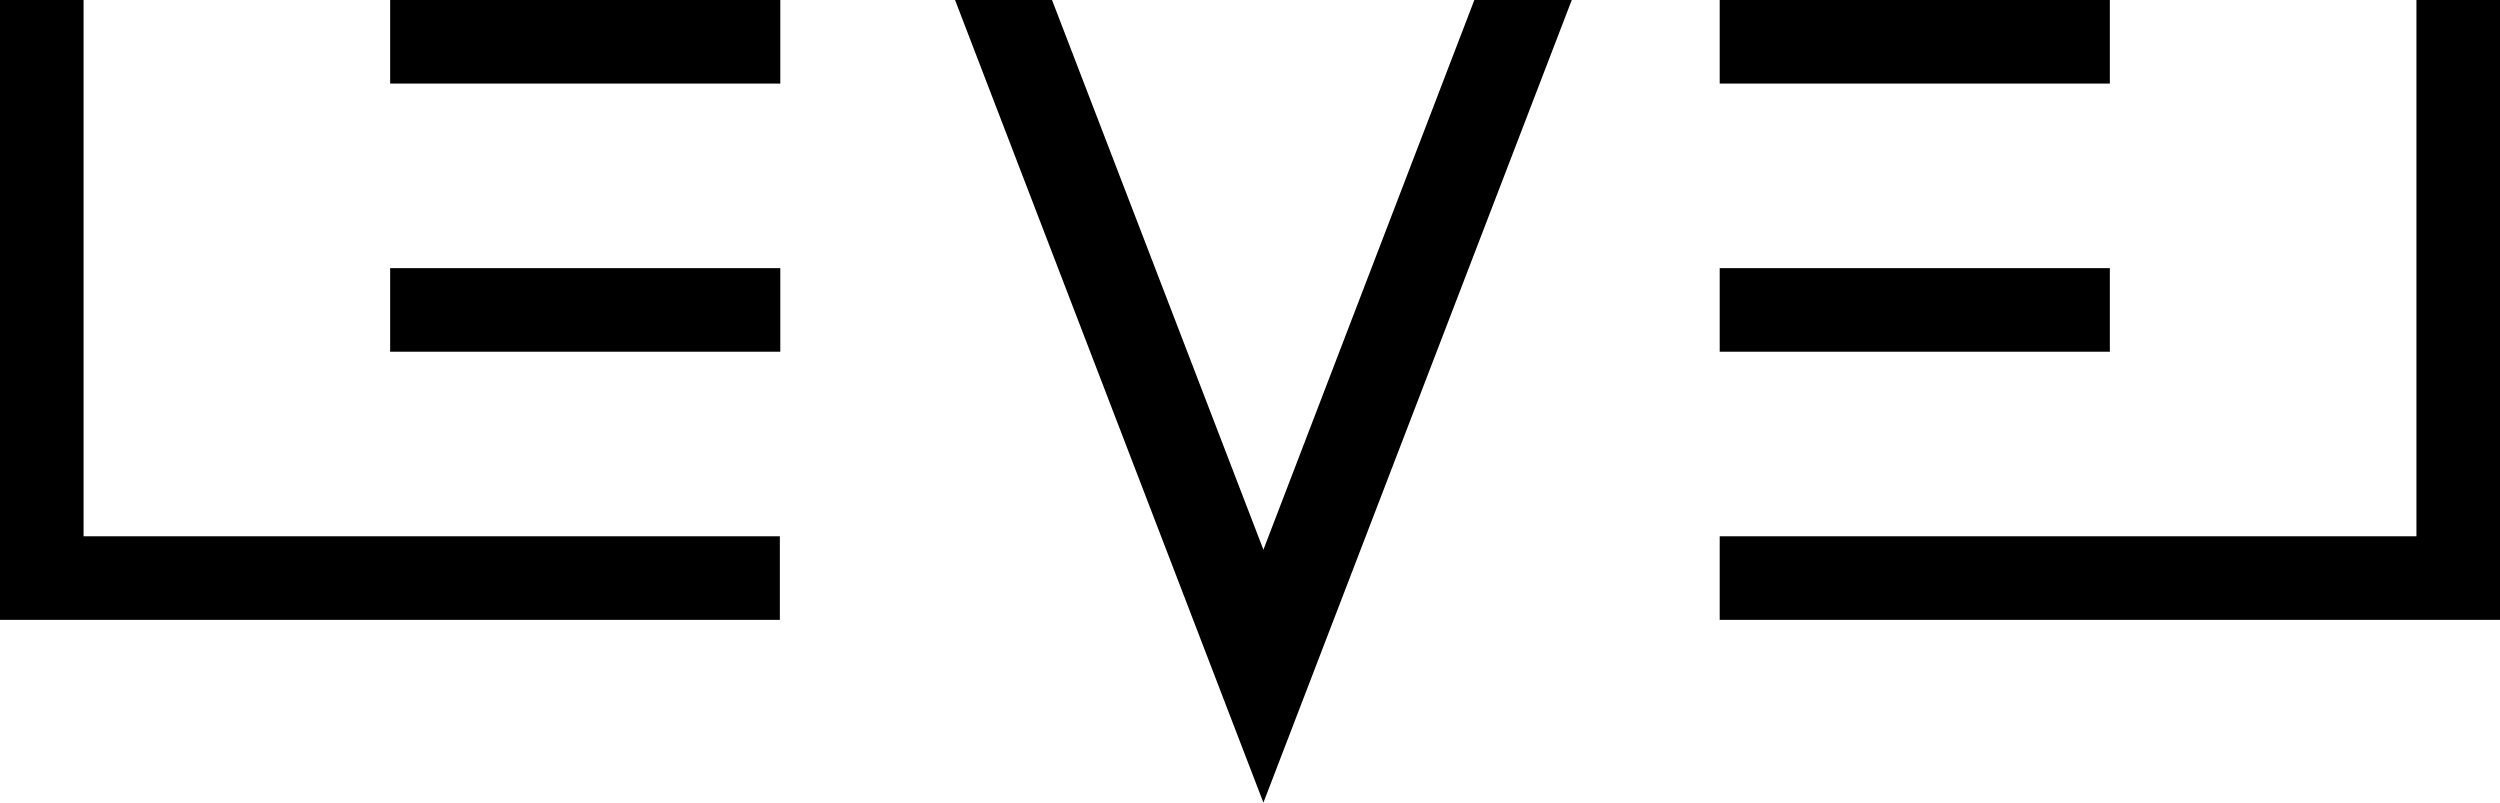 <?xml version="1.0" encoding="utf-8"?>
<!-- Generator: Adobe Illustrator 26.3.1, SVG Export Plug-In . SVG Version: 6.00 Build 0)  -->
<svg version="1.1" id="Layer_1" xmlns="http://www.w3.org/2000/svg" xmlns:xlink="http://www.w3.org/1999/xlink" x="0px" y="0px"
	 viewBox="0 0 559.4 179.6" style="enable-background:new 0 0 559.4 179.6;" xml:space="preserve">
<rect x="87.3" width="87.3" height="18.7"/>
<polygon points="18.7,120 174.5,120 174.5,138.7 0,138.7 0,0 18.7,0 "/>
<rect x="87.3" y="60" width="87.3" height="18.7"/>
<polygon points="329.9,0 351.7,0 282.7,179.6 213.7,0 235.4,0 282.7,123 "/>
<rect x="384.8" y="60" width="87.3" height="18.7"/>
<rect x="384.8" width="87.3" height="18.7"/>
<polygon points="559.4,0 559.4,138.7 384.8,138.7 384.8,120 540.7,120 540.7,0 "/>
</svg>
